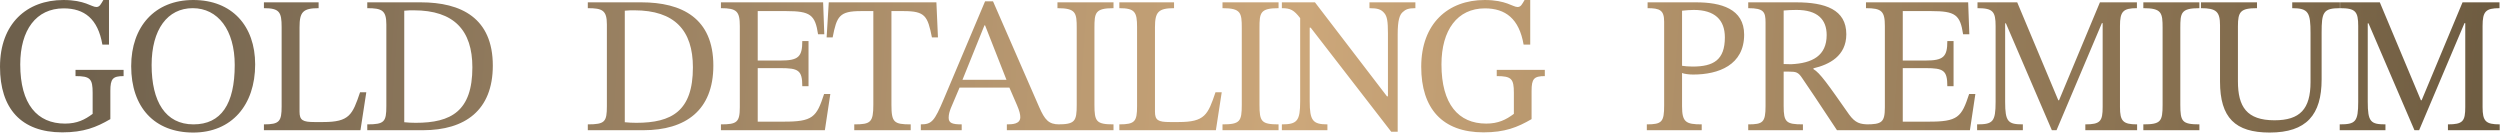 <?xml version="1.0" encoding="UTF-8"?> <svg xmlns="http://www.w3.org/2000/svg" width="2071" height="110" viewBox="0 0 2071 110" fill="none"> <path d="M102.384 57.884H62.559V63.043C74.812 63.043 76.747 65.3 76.747 76.909V94.323C70.298 99.16 63.849 102.384 53.852 102.384C30.796 102.384 16.768 86.261 16.768 53.369C16.768 24.831 29.989 6.934 52.723 6.934C69.814 6.934 81.101 15.479 84.809 36.923H90.291V0.001H85.615C83.519 3.548 82.552 5.805 79.811 5.805C75.78 5.805 70.298 0.001 52.562 0.001C22.25 0.001 0 19.51 0 55.304C0 89.808 17.413 109.64 51.595 109.64C69.331 109.64 79.811 105.448 91.42 98.676V75.297C91.42 65.3 93.354 63.043 102.384 63.043V57.884ZM211.378 53.369C211.378 21.445 192.191 0.001 160.105 0.001C128.181 0.001 108.672 22.09 108.672 54.82C108.672 89.002 128.02 109.801 160.105 109.801C191.868 109.801 211.378 87.067 211.378 53.369ZM194.448 53.853C194.448 86.261 183.162 103.029 160.267 103.029C137.049 103.029 125.601 84.165 125.601 53.853C125.601 24.347 138.822 6.773 159.622 6.773C180.582 6.773 194.448 24.831 194.448 53.853ZM303.442 76.425H298.283C291.995 95.129 289.415 101.094 267.81 101.094H260.393C250.88 101.094 248.139 99.643 248.139 92.549V22.574C248.139 9.997 250.88 6.773 263.94 6.773V1.935H218.633V6.773C231.532 6.773 233.306 9.997 233.306 22.412V88.034C233.306 100.611 231.532 103.029 218.633 103.029V107.866H298.605L303.442 76.425ZM304.249 1.935V6.773C316.341 6.773 320.05 8.546 320.05 20.316V87.873C320.05 100.933 318.437 103.029 304.249 103.029V107.866H350.361C385.188 107.866 408.245 91.42 408.245 54.336C408.245 14.996 382.125 1.935 348.588 1.935H304.249ZM334.883 8.869C337.946 8.546 340.204 8.546 342.784 8.546C376.159 8.546 391.315 25.153 391.315 55.788C391.315 92.065 373.741 101.739 344.396 101.739C341.171 101.739 338.108 101.578 334.883 101.255V8.869ZM486.941 1.935V6.772C499.034 6.772 502.742 8.546 502.742 20.315V87.873C502.742 100.932 501.13 103.028 486.941 103.028V107.865H533.054C567.881 107.865 590.937 91.42 590.937 54.336C590.937 14.995 564.817 1.935 531.28 1.935H486.941ZM517.576 8.868C520.639 8.546 522.896 8.545 525.476 8.545C558.852 8.545 574.008 25.152 574.008 55.787C574.008 92.064 556.433 101.738 527.089 101.738C523.864 101.738 520.8 101.577 517.576 101.255V8.868ZM687.839 77.876H682.679C676.391 97.063 673.489 100.932 648.498 100.771H627.699V56.432H646.563C661.397 56.432 664.621 58.206 664.621 71.427H669.781V34.02H664.621C664.621 47.08 661.397 50.144 646.563 50.144H627.699V9.19H651.4C671.232 9.19 675.263 12.254 677.681 28.377H682.841L681.873 1.935H597.226V6.772C610.285 6.772 612.865 9.352 612.865 21.605V88.84C612.865 101.416 610.285 103.028 597.226 103.028V107.865H683.324L687.839 77.876ZM777.001 30.957L775.711 1.935H686.549L684.775 30.957H689.774C693.159 13.383 695.417 9.19 713.152 9.19H723.471V86.744C723.471 101.416 721.214 103.028 707.671 103.028V107.865H754.428V103.028C740.562 103.028 738.466 101.416 738.466 86.744V9.19H748.624C766.521 9.19 768.456 13.383 772.003 30.957H777.001ZM877.45 107.865V103.028C868.743 103.028 865.519 99.32 860.843 88.679L822.63 1.129H816.02L781.838 82.068C774.099 100.449 771.842 103.028 762.813 103.028V107.865H796.672V103.028C789.094 103.028 785.869 102.061 785.869 97.547C785.869 94.644 786.675 92.226 787.643 89.646L794.898 72.555H836.174L842.462 87.066C844.558 91.903 845.203 94.806 845.203 97.063C845.203 102.706 838.915 103.028 834.078 103.028V107.865H877.45ZM833.756 66.106H797.317L815.536 20.96H816.02L833.756 66.106ZM891.961 86.744C891.961 100.61 890.51 103.028 875.999 103.028V107.865H922.434V103.028C908.084 103.028 906.633 100.61 906.633 86.744V23.218C906.633 10.641 907.117 6.772 922.434 6.772V1.935H875.999V6.772C891.316 6.772 891.961 10.641 891.961 23.218V86.744ZM1012.08 76.425H1006.92C1000.63 95.128 998.053 101.094 976.448 101.094H969.031C959.518 101.094 956.777 99.643 956.777 92.548V22.573C956.777 9.996 959.518 6.772 972.578 6.772V1.935H927.271V6.772C940.17 6.772 941.943 9.996 941.943 22.412V88.034C941.943 100.61 940.17 103.028 927.271 103.028V107.865H1007.24L1012.08 76.425ZM1028.69 86.744C1028.69 100.61 1027.24 103.028 1012.72 103.028V107.865H1059.16V103.028C1044.81 103.028 1043.36 100.61 1043.36 86.744V23.218C1043.36 10.641 1043.84 6.772 1059.16 6.772V1.935H1012.72V6.772C1028.04 6.772 1028.69 10.641 1028.69 23.218V86.744ZM1172.51 1.935H1134.46V6.772C1141.23 6.772 1144.13 7.739 1146.71 10.803C1149.13 13.544 1149.77 17.897 1149.77 27.571V79.811H1148.97L1089.31 1.935H1061.9V6.772C1069.16 6.772 1071.9 8.384 1077.06 14.995V83.842C1077.06 100.126 1074.64 103.028 1061.9 103.028V107.865H1099.63V103.028C1087.54 103.028 1084.96 99.965 1084.96 83.842V22.895H1085.76L1152.51 109.155H1157.84V28.377C1157.84 16.768 1159.45 12.254 1162.03 9.996C1164.45 7.739 1166.7 6.772 1172.51 6.772V1.935ZM1279.73 57.883H1239.9V63.042C1252.16 63.042 1254.09 65.3 1254.09 76.908V94.322C1247.64 99.159 1241.19 102.384 1231.2 102.384C1208.14 102.384 1194.11 86.26 1194.11 53.368C1194.11 24.83 1207.33 6.933 1230.07 6.933C1247.16 6.933 1258.45 15.478 1262.15 36.923H1267.64V0H1262.96C1260.86 3.547 1259.9 5.804 1257.16 5.804C1253.12 5.804 1247.64 0 1229.91 0C1199.59 0 1177.34 19.509 1177.34 55.303C1177.34 89.807 1194.76 109.639 1228.94 109.639C1246.68 109.639 1257.16 105.447 1268.76 98.675V75.296C1268.76 65.3 1270.7 63.042 1279.73 63.042V57.883ZM1364.87 1.934V6.771C1375.19 6.771 1378.58 8.545 1378.58 18.057V87.388C1378.58 100.931 1376.8 103.027 1364.23 103.027V107.864H1409.7V103.027C1396.64 103.027 1393.41 101.254 1393.41 88.032V60.462C1395.19 61.268 1399.38 61.752 1402.6 61.752C1423.72 61.752 1444.85 53.851 1444.85 28.698C1444.85 7.255 1425.66 1.934 1405.02 1.934H1364.87ZM1393.41 8.867C1396.8 8.545 1399.86 8.222 1403.09 8.222C1420.5 8.222 1428.88 16.445 1428.88 30.956C1428.88 49.659 1419.53 55.141 1402.12 55.141C1398.89 55.141 1395.19 54.818 1393.41 54.496V8.867ZM1529.49 28.376C1529.49 7.899 1512.08 1.934 1487.9 1.934H1448.23V6.771C1461.13 6.771 1462.58 9.834 1462.58 18.702V87.871C1462.58 101.415 1460.32 103.027 1448.23 103.027V107.864H1493.54V103.027C1479.67 103.027 1477.58 101.254 1477.58 87.871V59.333H1482.09C1487.89 59.333 1489.67 59.817 1492.89 64.654C1499.5 74.328 1504.18 81.261 1521.75 107.864H1548.36V103.027C1540.94 103.027 1536.91 101.899 1531.75 94.805C1514.01 69.491 1507.73 60.462 1502.24 57.237V56.592C1515.3 53.529 1529.49 46.434 1529.49 28.376ZM1477.58 8.706C1480.96 8.383 1484.67 8.222 1488.22 8.222C1505.63 8.222 1513.21 16.122 1513.21 29.021C1513.21 46.112 1501.44 52.4 1483.7 53.206L1477.58 53.045V8.706ZM1636.39 77.875H1631.23C1624.94 97.062 1622.04 100.931 1597.05 100.77H1576.25V56.431H1595.12C1609.95 56.431 1613.17 58.205 1613.17 71.426H1618.33V34.019H1613.17C1613.17 47.08 1609.95 50.143 1595.12 50.143H1576.25V9.189H1599.95C1619.78 9.189 1623.82 12.253 1626.23 28.376H1631.39L1630.43 1.934H1545.78V6.771C1558.84 6.771 1561.42 9.351 1561.42 21.604V88.839C1561.42 101.415 1558.84 103.027 1545.78 103.027V107.864H1631.88L1636.39 77.875ZM1770.38 107.864V103.027C1758.77 103.027 1756.19 100.447 1756.19 88.678V21.443C1756.19 9.512 1758.77 6.771 1770.22 6.771V1.934H1739.58L1705.72 83.034H1705.08L1671.06 1.934H1638.16V6.771C1650.9 6.771 1653.16 9.512 1653.16 21.604V84.324C1653.16 100.931 1650.9 103.027 1637.84 103.027V107.864H1675.73V103.027C1663.48 103.027 1661.06 100.931 1661.06 84.324V19.347H1661.7L1699.76 107.864H1703.63L1741.19 19.186H1741.84V88.678C1741.84 100.447 1739.9 103.027 1727.49 103.027V107.864H1770.38ZM1791.5 86.743C1791.5 100.609 1790.05 103.027 1775.54 103.027V107.864H1821.97V103.027C1807.62 103.027 1806.17 100.609 1806.17 86.743V23.217C1806.17 10.64 1806.65 6.771 1821.97 6.771V1.934H1775.54V6.771C1790.85 6.771 1791.5 10.64 1791.5 23.217V86.743ZM1938.38 1.934H1898.88V6.771C1912.42 6.771 1914.04 10.479 1914.04 27.409V68.04C1914.04 90.29 1905.33 99.642 1884.21 99.642C1861.15 99.642 1853.9 88.355 1853.9 67.395V21.766C1853.9 9.673 1855.99 6.771 1869.7 6.771V1.934H1823.26V6.771C1836 6.771 1839.06 9.673 1839.06 20.959V67.556C1839.06 97.546 1851.64 109.799 1880.18 109.799C1910.65 109.799 1923.23 95.127 1923.23 65.782V26.925C1923.23 10.318 1924.52 6.771 1938.38 6.771V1.934ZM2070.76 107.864V103.027C2059.15 103.027 2056.57 100.447 2056.57 88.678V21.443C2056.57 9.512 2059.15 6.771 2070.59 6.771V1.934H2039.96L2006.1 83.034H2005.46L1971.44 1.934H1938.54V6.771C1951.28 6.771 1953.54 9.512 1953.54 21.604V84.324C1953.54 100.931 1951.28 103.027 1938.22 103.027V107.864H1976.11V103.027C1963.86 103.027 1961.44 100.931 1961.44 84.324V19.347H1962.08L2000.13 107.864H2004L2041.57 19.186H2042.22V88.678C2042.22 100.447 2040.28 103.027 2027.87 103.027V107.864H2070.76Z" fill="url(#paint0_linear_76_1078)"></path> <defs> <linearGradient id="paint0_linear_76_1078" x1="48.5" y1="-32.001" x2="2071" y2="109.999" gradientUnits="userSpaceOnUse"> <stop stop-color="#6E604C"></stop> <stop offset="0.51" stop-color="#CCA77A"></stop> <stop offset="0.995" stop-color="#6E5C41"></stop> </linearGradient> </defs> </svg> 